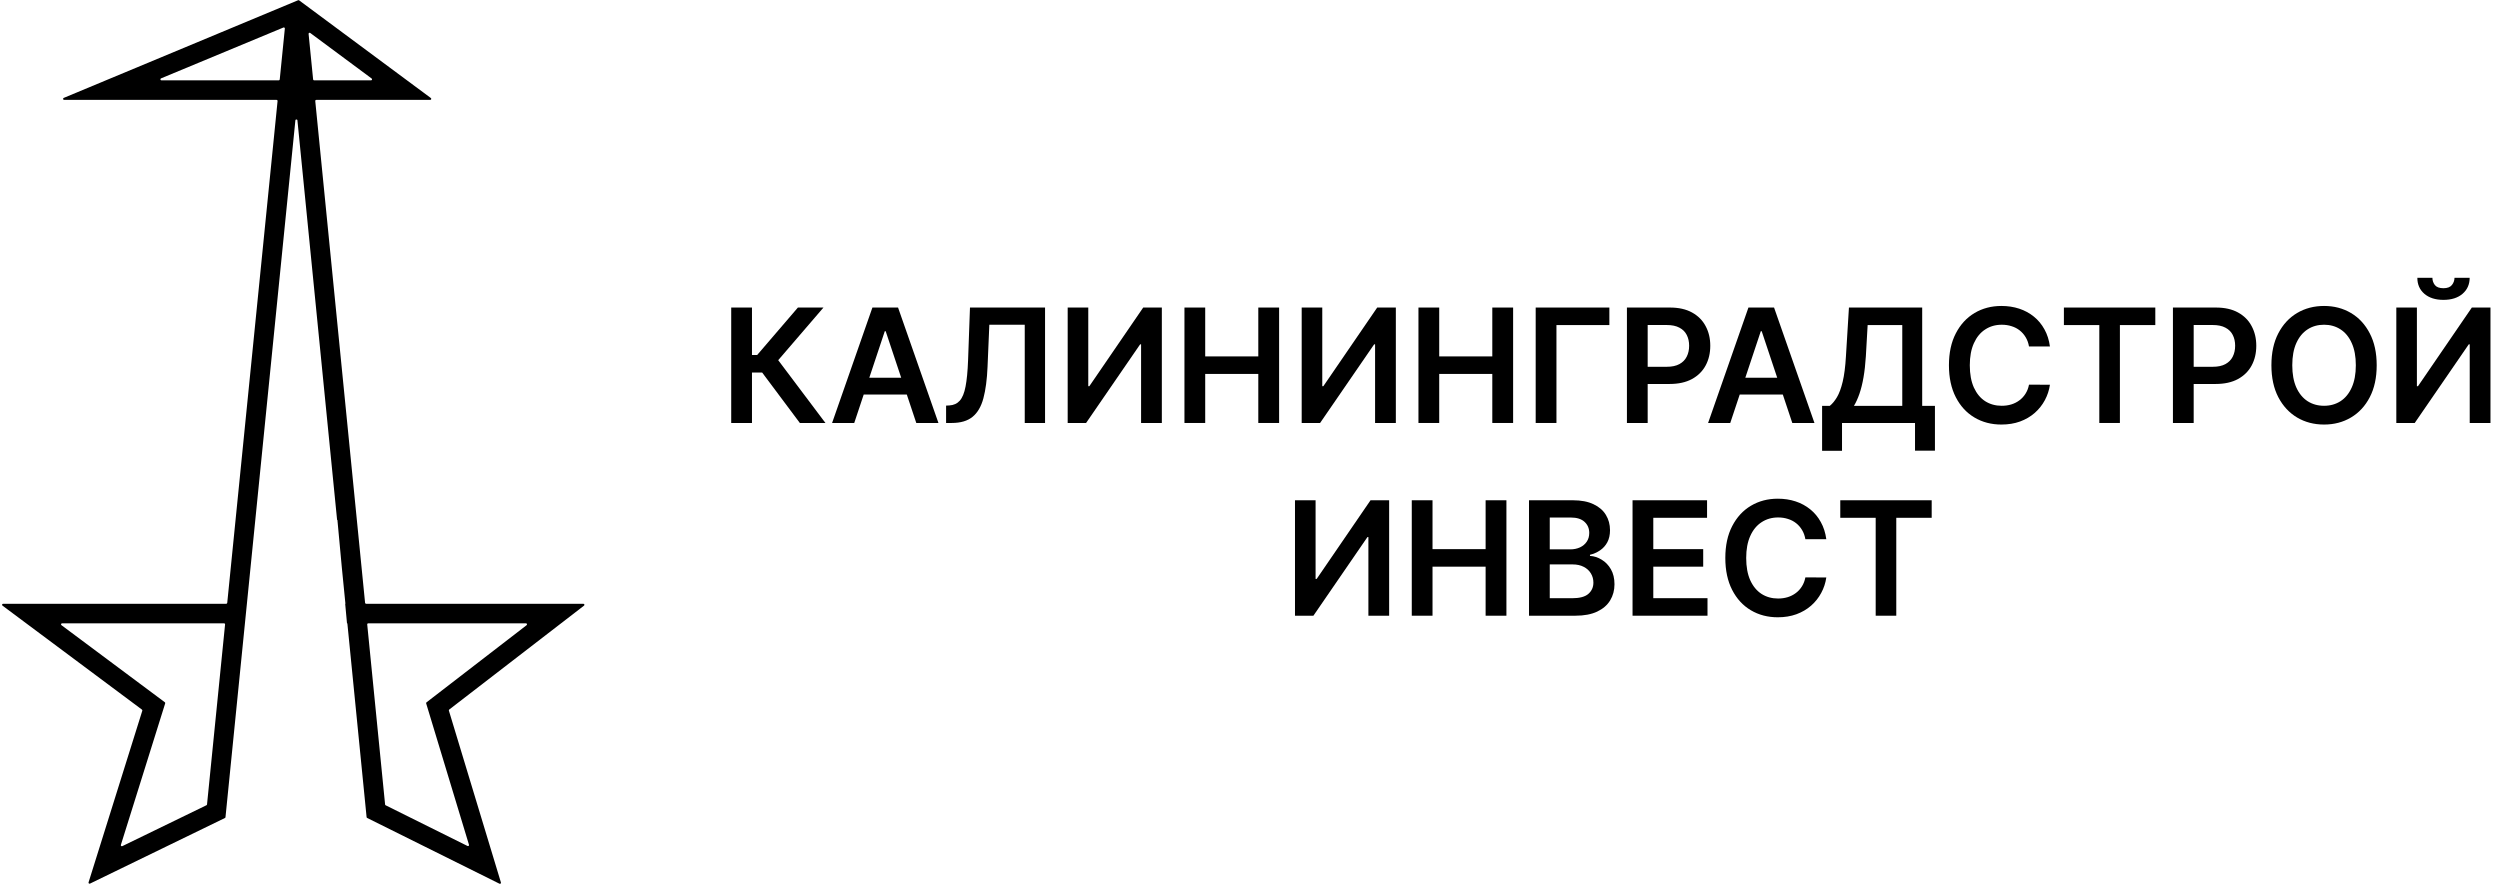 <svg width="243" height="86" viewBox="0 0 243 86" fill="none" xmlns="http://www.w3.org/2000/svg">
<path d="M77.746 41.113L74.081 36.209H73.092V41.113H71.074V29.893H73.092V34.506H73.597L77.556 29.893H80.041L75.642 35.01L80.232 41.113H77.746Z" fill="#6B6B6B" style="fill:#6B6B6B;fill:color(display-p3 0.418 0.418 0.418);fill-opacity:1;"/>
<path d="M83.032 41.113H80.879L84.799 29.893H87.29L91.216 41.113H89.063L86.088 32.194H86.001L83.032 41.113ZM83.103 36.714H88.976V38.346H83.103V36.714Z" fill="#6B6B6B" style="fill:#6B6B6B;fill:color(display-p3 0.418 0.418 0.418);fill-opacity:1;"/>
<path d="M91.96 41.113V39.425L92.275 39.409C92.703 39.383 93.042 39.228 93.292 38.943C93.546 38.658 93.732 38.2 93.852 37.568C93.975 36.936 94.057 36.089 94.097 35.026L94.282 29.893H101.579V41.113H99.605V31.564H96.163L95.989 35.656C95.938 36.883 95.804 37.901 95.587 38.708C95.373 39.515 95.021 40.118 94.532 40.516C94.046 40.914 93.37 41.113 92.503 41.113H91.96Z" fill="#6B6B6B" style="fill:#6B6B6B;fill:color(display-p3 0.418 0.418 0.418);fill-opacity:1;"/>
<path d="M103.779 29.893H105.78V37.541H105.883L111.12 29.893H112.931V41.113H110.913V33.47H110.821L105.568 41.113H103.779V29.893Z" fill="#6B6B6B" style="fill:#6B6B6B;fill:color(display-p3 0.418 0.418 0.418);fill-opacity:1;"/>
<path d="M115.129 41.113V29.893H117.146V34.643H122.307V29.893H124.33V41.113H122.307V36.346H117.146V41.113H115.129Z" fill="#6B6B6B" style="fill:#6B6B6B;fill:color(display-p3 0.418 0.418 0.418);fill-opacity:1;"/>
<path d="M126.524 29.893H128.525V37.541H128.628L133.865 29.893H135.676V41.113H133.658V33.47H133.566L128.313 41.113H126.524V29.893Z" fill="#6B6B6B" style="fill:#6B6B6B;fill:color(display-p3 0.418 0.418 0.418);fill-opacity:1;"/>
<path d="M137.874 41.113V29.893H139.892V34.643H145.052V29.893H147.075V41.113H145.052V36.346H139.892V41.113H137.874Z" fill="#6B6B6B" style="fill:#6B6B6B;fill:color(display-p3 0.418 0.418 0.418);fill-opacity:1;"/>
<path d="M156.431 29.893V31.597H151.287V41.113H149.269V29.893H156.431Z" fill="#6B6B6B" style="fill:#6B6B6B;fill:color(display-p3 0.418 0.418 0.418);fill-opacity:1;"/>
<path d="M158.137 41.113V29.893H162.313C163.169 29.893 163.887 30.053 164.467 30.375C165.05 30.696 165.491 31.138 165.788 31.701C166.089 32.26 166.239 32.895 166.239 33.607C166.239 34.327 166.089 34.966 165.788 35.525C165.487 36.084 165.043 36.524 164.456 36.845C163.868 37.163 163.145 37.322 162.286 37.322H159.518V35.651H162.014C162.514 35.651 162.924 35.563 163.243 35.388C163.562 35.212 163.798 34.971 163.95 34.665C164.106 34.358 164.184 34.005 164.184 33.607C164.184 33.209 164.106 32.858 163.95 32.555C163.798 32.252 163.56 32.017 163.238 31.849C162.919 31.677 162.507 31.591 162.003 31.591H160.154V41.113H158.137Z" fill="#6B6B6B" style="fill:#6B6B6B;fill:color(display-p3 0.418 0.418 0.418);fill-opacity:1;"/>
<path d="M168.181 41.113H166.027L169.948 29.893H172.438L176.365 41.113H174.211L171.237 32.194H171.15L168.181 41.113ZM168.251 36.714H174.124V38.346H168.251V36.714Z" fill="#6B6B6B" style="fill:#6B6B6B;fill:color(display-p3 0.418 0.418 0.418);fill-opacity:1;"/>
<path d="M177.108 43.819V39.453H177.853C178.103 39.252 178.337 38.969 178.555 38.604C178.772 38.239 178.957 37.738 179.109 37.103C179.262 36.467 179.367 35.645 179.425 34.637L179.718 29.893H186.837V39.453H188.076V43.808H186.14V41.113H179.044V43.819H177.108ZM180.202 39.453H184.901V31.597H181.535L181.361 34.637C181.313 35.401 181.237 36.084 181.132 36.686C181.027 37.289 180.895 37.82 180.735 38.281C180.576 38.737 180.398 39.128 180.202 39.453Z" fill="#6B6B6B" style="fill:#6B6B6B;fill:color(display-p3 0.418 0.418 0.418);fill-opacity:1;"/>
<path d="M199.253 33.678H197.219C197.161 33.342 197.054 33.045 196.898 32.785C196.742 32.522 196.548 32.3 196.316 32.117C196.084 31.934 195.819 31.797 195.522 31.706C195.228 31.611 194.911 31.564 194.571 31.564C193.965 31.564 193.429 31.717 192.961 32.024C192.493 32.327 192.127 32.773 191.862 33.361C191.598 33.945 191.465 34.659 191.465 35.503C191.465 36.361 191.598 37.084 191.862 37.672C192.131 38.257 192.497 38.699 192.961 38.998C193.429 39.294 193.963 39.442 194.565 39.442C194.899 39.442 195.21 39.398 195.5 39.31C195.794 39.219 196.057 39.086 196.289 38.91C196.525 38.735 196.722 38.52 196.882 38.264C197.045 38.008 197.157 37.716 197.219 37.387L199.253 37.398C199.176 37.932 199.011 38.432 198.758 38.9C198.508 39.367 198.179 39.78 197.773 40.138C197.367 40.492 196.892 40.77 196.349 40.971C195.805 41.168 195.201 41.266 194.538 41.266C193.559 41.266 192.685 41.038 191.917 40.581C191.148 40.125 190.543 39.466 190.101 38.604C189.658 37.742 189.437 36.708 189.437 35.503C189.437 34.294 189.66 33.26 190.106 32.402C190.552 31.54 191.159 30.881 191.928 30.424C192.696 29.968 193.566 29.739 194.538 29.739C195.158 29.739 195.734 29.827 196.267 30.002C196.8 30.178 197.275 30.435 197.692 30.775C198.109 31.111 198.451 31.523 198.72 32.013C198.991 32.499 199.169 33.054 199.253 33.678Z" fill="#6B6B6B" style="fill:#6B6B6B;fill:color(display-p3 0.418 0.418 0.418);fill-opacity:1;"/>
<path d="M200.611 31.597V29.893H209.496V31.597H206.054V41.113H204.053V31.597H200.611Z" fill="#6B6B6B" style="fill:#6B6B6B;fill:color(display-p3 0.418 0.418 0.418);fill-opacity:1;"/>
<path d="M211.209 41.113V29.893H215.385C216.241 29.893 216.959 30.053 217.539 30.375C218.122 30.696 218.563 31.138 218.86 31.701C219.161 32.26 219.311 32.895 219.311 33.607C219.311 34.327 219.161 34.966 218.86 35.525C218.559 36.084 218.115 36.524 217.528 36.845C216.94 37.163 216.217 37.322 215.358 37.322H212.59V35.651H215.086C215.586 35.651 215.996 35.563 216.315 35.388C216.634 35.212 216.87 34.971 217.022 34.665C217.178 34.358 217.256 34.005 217.256 33.607C217.256 33.209 217.178 32.858 217.022 32.555C216.87 32.252 216.632 32.017 216.31 31.849C215.991 31.677 215.579 31.591 215.075 31.591H213.226V41.113H211.209Z" fill="#6B6B6B" style="fill:#6B6B6B;fill:color(display-p3 0.418 0.418 0.418);fill-opacity:1;"/>
<path d="M231.015 35.503C231.015 36.712 230.79 37.747 230.341 38.609C229.895 39.468 229.286 40.125 228.514 40.581C227.745 41.038 226.873 41.266 225.898 41.266C224.923 41.266 224.049 41.038 223.277 40.581C222.508 40.121 221.899 39.462 221.45 38.604C221.004 37.742 220.781 36.708 220.781 35.503C220.781 34.294 221.004 33.26 221.45 32.402C221.899 31.54 222.508 30.881 223.277 30.424C224.049 29.968 224.923 29.739 225.898 29.739C226.873 29.739 227.745 29.968 228.514 30.424C229.286 30.881 229.895 31.54 230.341 32.402C230.79 33.26 231.015 34.294 231.015 35.503ZM228.987 35.503C228.987 34.652 228.854 33.934 228.59 33.35C228.329 32.762 227.966 32.318 227.502 32.018C227.038 31.715 226.503 31.564 225.898 31.564C225.293 31.564 224.758 31.715 224.294 32.018C223.83 32.318 223.465 32.762 223.201 33.35C222.94 33.934 222.809 34.652 222.809 35.503C222.809 36.354 222.94 37.073 223.201 37.661C223.465 38.246 223.83 38.69 224.294 38.993C224.758 39.292 225.293 39.442 225.898 39.442C226.503 39.442 227.038 39.292 227.502 38.993C227.966 38.69 228.329 38.246 228.59 37.661C228.854 37.073 228.987 36.354 228.987 35.503Z" fill="#6B6B6B" style="fill:#6B6B6B;fill:color(display-p3 0.418 0.418 0.418);fill-opacity:1;"/>
<path d="M232.922 29.893H234.923V37.541H235.027L240.263 29.893H242.074V41.113H240.057V33.47H239.964L234.711 41.113H232.922V29.893ZM238.578 27H240.051C240.051 27.639 239.821 28.158 239.361 28.556C238.904 28.95 238.284 29.148 237.501 29.148C236.725 29.148 236.107 28.95 235.647 28.556C235.19 28.158 234.963 27.639 234.967 27H236.43C236.43 27.263 236.509 27.499 236.669 27.707C236.832 27.911 237.109 28.014 237.501 28.014C237.885 28.014 238.159 27.911 238.322 27.707C238.489 27.502 238.574 27.267 238.578 27Z" fill="#6B6B6B" style="fill:#6B6B6B;fill:color(display-p3 0.418 0.418 0.418);fill-opacity:1;"/>
<path d="M125.873 48.626H127.875V56.275H127.978L133.215 48.626H135.025V59.847H133.008V52.204H132.915L127.663 59.847H125.873V48.626Z" fill="#6B6B6B" style="fill:#6B6B6B;fill:color(display-p3 0.418 0.418 0.418);fill-opacity:1;"/>
<path d="M137.224 59.847V48.626H139.241V53.376H144.402V48.626H146.424V59.847H144.402V55.08H139.241V59.847H137.224Z" fill="#6B6B6B" style="fill:#6B6B6B;fill:color(display-p3 0.418 0.418 0.418);fill-opacity:1;"/>
<path d="M148.619 59.847V48.626H152.882C153.687 48.626 154.356 48.754 154.888 49.01C155.425 49.262 155.826 49.607 156.09 50.045C156.359 50.484 156.493 50.98 156.493 51.536C156.493 51.992 156.406 52.383 156.232 52.708C156.058 53.029 155.824 53.291 155.53 53.491C155.237 53.692 154.908 53.837 154.546 53.924V54.034C154.941 54.056 155.32 54.178 155.682 54.401C156.049 54.62 156.348 54.931 156.58 55.332C156.812 55.734 156.928 56.22 156.928 56.789C156.928 57.37 156.788 57.893 156.509 58.356C156.23 58.817 155.809 59.18 155.247 59.447C154.685 59.713 153.979 59.847 153.127 59.847H148.619ZM150.636 58.148H152.806C153.538 58.148 154.066 58.008 154.388 57.726C154.714 57.441 154.878 57.076 154.878 56.631C154.878 56.298 154.796 55.999 154.633 55.732C154.47 55.462 154.238 55.25 153.937 55.097C153.636 54.94 153.277 54.861 152.86 54.861H150.636V58.148ZM150.636 53.398H152.632C152.98 53.398 153.293 53.334 153.573 53.206C153.852 53.075 154.071 52.891 154.231 52.653C154.394 52.412 154.475 52.127 154.475 51.798C154.475 51.364 154.323 51.006 154.018 50.725C153.718 50.444 153.27 50.303 152.675 50.303H150.636V53.398Z" fill="#6B6B6B" style="fill:#6B6B6B;fill:color(display-p3 0.418 0.418 0.418);fill-opacity:1;"/>
<path d="M158.683 59.847V48.626H165.926V50.33H160.7V53.376H165.551V55.08H160.7V58.143H165.969V59.847H158.683Z" fill="#6B6B6B" style="fill:#6B6B6B;fill:color(display-p3 0.418 0.418 0.418);fill-opacity:1;"/>
<path d="M177.517 52.412H175.483C175.425 52.076 175.318 51.778 175.162 51.519C175.006 51.256 174.812 51.033 174.58 50.851C174.348 50.668 174.084 50.531 173.786 50.44C173.493 50.345 173.176 50.297 172.835 50.297C172.229 50.297 171.693 50.451 171.225 50.758C170.757 51.061 170.391 51.506 170.127 52.094C169.862 52.679 169.73 53.393 169.73 54.236C169.73 55.095 169.862 55.818 170.127 56.406C170.395 56.99 170.761 57.432 171.225 57.732C171.693 58.028 172.228 58.176 172.829 58.176C173.163 58.176 173.475 58.132 173.765 58.044C174.058 57.953 174.321 57.819 174.553 57.644C174.789 57.469 174.986 57.253 175.146 56.998C175.309 56.742 175.421 56.45 175.483 56.121L177.517 56.132C177.441 56.665 177.276 57.166 177.022 57.633C176.772 58.101 176.444 58.514 176.038 58.871C175.632 59.226 175.157 59.503 174.613 59.704C174.069 59.901 173.466 60 172.802 60C171.823 60 170.95 59.772 170.181 59.315C169.413 58.859 168.807 58.199 168.365 57.337C167.923 56.475 167.701 55.442 167.701 54.236C167.701 53.028 167.924 51.994 168.37 51.136C168.816 50.274 169.423 49.614 170.192 49.158C170.961 48.701 171.831 48.473 172.802 48.473C173.422 48.473 173.998 48.561 174.531 48.736C175.064 48.911 175.539 49.169 175.956 49.508C176.373 49.844 176.716 50.257 176.984 50.747C177.256 51.232 177.433 51.788 177.517 52.412Z" fill="#6B6B6B" style="fill:#6B6B6B;fill:color(display-p3 0.418 0.418 0.418);fill-opacity:1;"/>
<path d="M178.875 50.33V48.626H187.76V50.33H184.318V59.847H182.317V50.33H178.875Z" fill="#6B6B6B" style="fill:#6B6B6B;fill:color(display-p3 0.418 0.418 0.418);fill-opacity:1;"/>
<path fill-rule="evenodd" clip-rule="evenodd" d="M29.076 0.034C29.047 0.013 29.01 0.008 28.978 0.022L6.193 9.517C6.092 9.559 6.122 9.71 6.231 9.71H26.881C26.94 9.71 26.986 9.761 26.98 9.82L22.088 58.598C22.083 58.649 22.04 58.688 21.988 58.688H0.301C0.205 58.688 0.165 58.811 0.242 58.868L13.796 68.973C13.83 68.999 13.844 69.043 13.832 69.083L8.608 85.766C8.582 85.85 8.669 85.924 8.748 85.886L21.863 79.51C21.894 79.495 21.915 79.465 21.918 79.43L28.711 11.702C28.723 11.582 28.898 11.582 28.91 11.702L32.764 50.523C32.765 50.532 32.772 50.538 32.781 50.538C32.79 50.538 32.797 50.545 32.798 50.554L33.226 55.171L33.574 58.677C33.574 58.683 33.569 58.688 33.563 58.688C33.557 58.688 33.552 58.694 33.553 58.7L33.726 60.569C33.727 60.58 33.735 60.587 33.745 60.587C33.756 60.587 33.764 60.595 33.765 60.605L35.633 79.425C35.637 79.459 35.658 79.49 35.688 79.505L48.55 85.897C48.628 85.936 48.715 85.862 48.69 85.778L43.632 69.075C43.62 69.035 43.633 68.992 43.666 68.967L56.767 58.867C56.843 58.809 56.802 58.688 56.706 58.688H35.585C35.534 58.688 35.491 58.649 35.486 58.598L30.643 9.82C30.637 9.761 30.684 9.71 30.743 9.71H41.819C41.915 9.71 41.956 9.587 41.879 9.529L29.076 0.034ZM36.123 7.63C36.201 7.688 36.16 7.811 36.064 7.811H30.534C30.483 7.811 30.44 7.772 30.435 7.721L29.995 3.293C29.987 3.207 30.085 3.151 30.154 3.203L36.123 7.63ZM27.091 7.811C27.143 7.811 27.186 7.772 27.191 7.721L27.687 2.776C27.694 2.701 27.619 2.645 27.549 2.674L15.652 7.618C15.551 7.66 15.581 7.811 15.69 7.811H27.091ZM5.973 60.767C5.896 60.71 5.937 60.587 6.033 60.587H21.778C21.837 60.587 21.883 60.638 21.877 60.697L20.123 78.189C20.119 78.224 20.098 78.254 20.067 78.269L11.888 82.245C11.809 82.283 11.723 82.209 11.749 82.125L16.056 68.368C16.069 68.328 16.055 68.284 16.021 68.258L5.973 60.767ZM37.486 78.275C37.455 78.26 37.434 78.23 37.431 78.195L35.694 60.697C35.688 60.638 35.734 60.587 35.794 60.587H51.126C51.221 60.587 51.262 60.708 51.187 60.767L41.459 68.265C41.426 68.291 41.412 68.334 41.424 68.374L45.585 82.112C45.61 82.196 45.523 82.269 45.444 82.23L37.486 78.275Z" fill="#676767" style="fill:#676767;fill:color(display-p3 0.406 0.404 0.404);fill-opacity:1;"/>
</svg>
